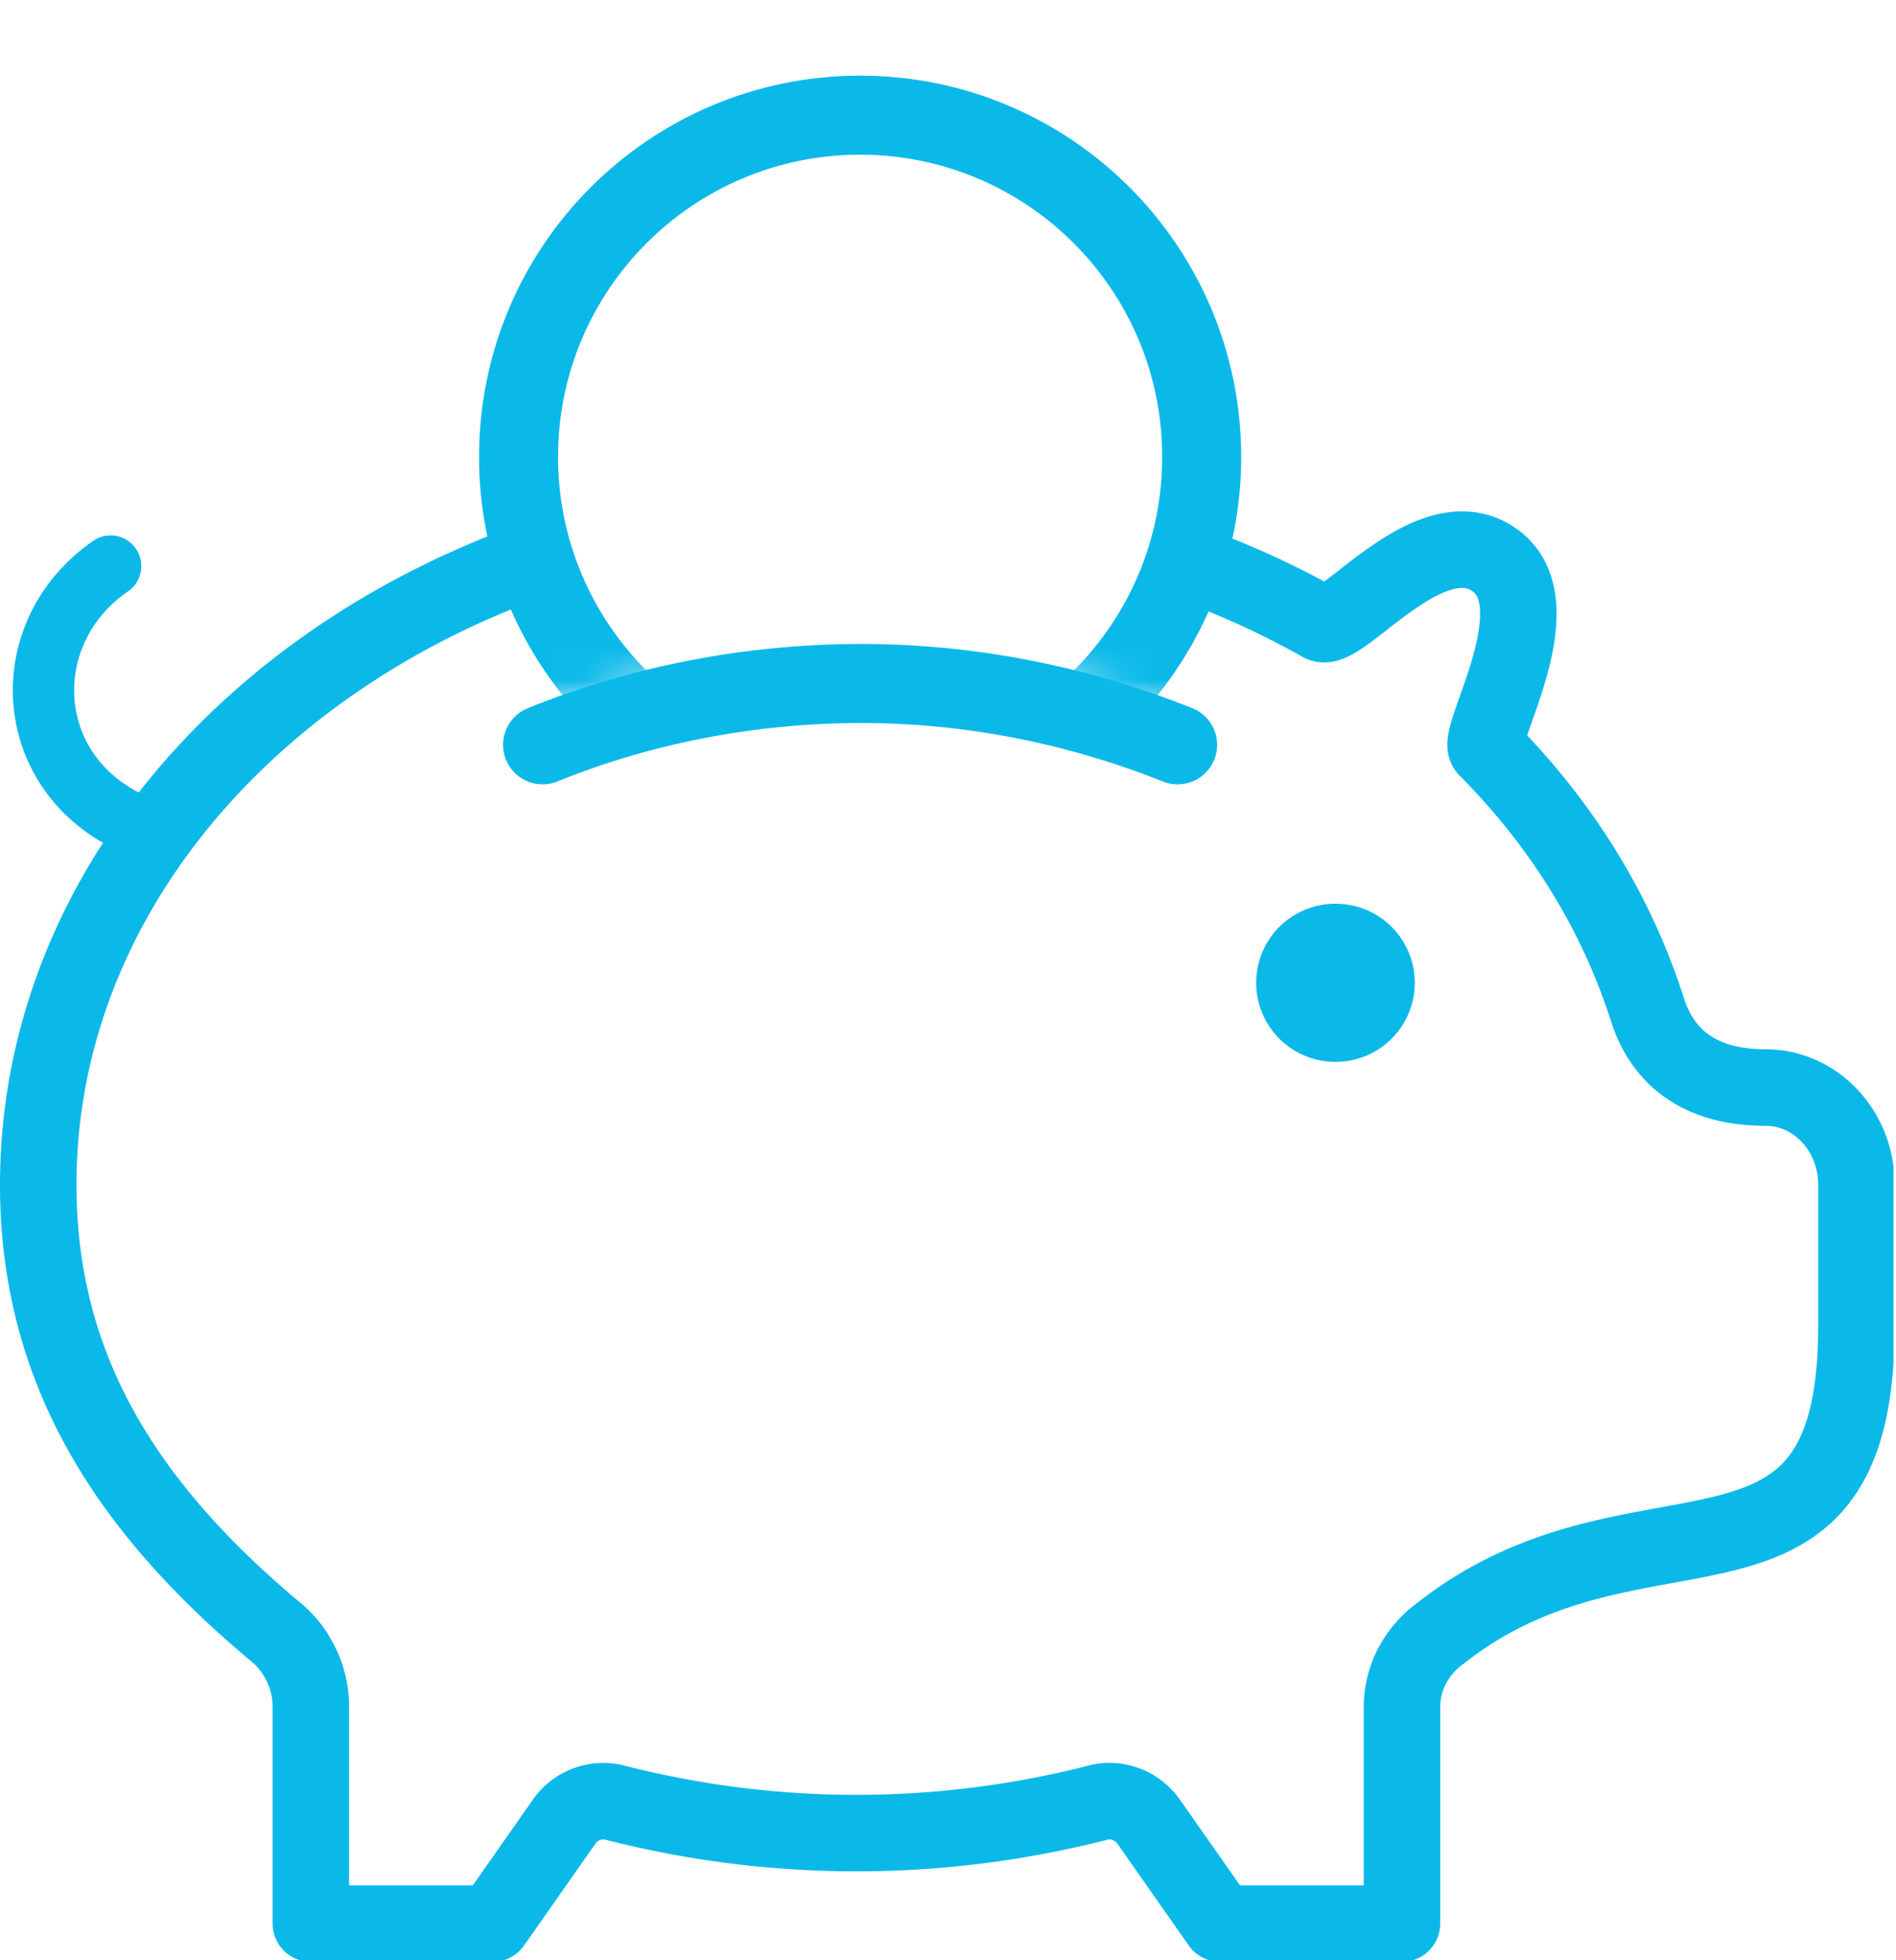 <svg xmlns="http://www.w3.org/2000/svg" fill="none" viewBox="0 0 60 62"><g clip-path="url(#a)"><path stroke="#0BB9E9" stroke-linecap="round" stroke-linejoin="round" stroke-width="2.42" d="M16.354 17.904C7.415 21.297 1.21 28.784 1.21 37.471c0 5.904 2.862 10.248 7.496 14.131.35.28.63.64.82 1.041.201.4.301.84.311 1.291v6.906h5.755l2.282-3.253a1.505 1.505 0 0 1 1.591-.57 30.828 30.828 0 0 0 15.273 0c.29-.08.6-.06.88.04s.53.29.711.53l2.282 3.253h5.755v-6.836c0-.46.11-.92.33-1.33.22-.411.53-.762.91-1.032 6.306-4.944 13.142-.18 13.142-9.708v-4.463c0-1.702-1.291-3.073-2.873-3.073-1.751 0-3.172-.68-3.743-2.472-.99-3.093-2.732-5.885-5.084-8.247-.37-.37 2.252-4.594.22-5.985-2.032-1.391-4.834 2.382-5.465 2.022a27.112 27.112 0 0 0-4.303-1.952"/><path stroke="#0BB9E9" stroke-linecap="round" stroke-linejoin="round" stroke-width="2.5" d="M17.17 23.558c3.102-1.26 6.545-1.931 10.048-1.941 3.493 0 6.876.68 10.049 1.941"/><path stroke="#0BB9E9" stroke-linecap="round" stroke-linejoin="round" stroke-width="5" d="M42.272 31.084h-.02"/><path stroke="#0BB9E9" stroke-linecap="round" stroke-linejoin="round" stroke-width="1.94" d="M4.092 26C.67 24.36.49 19.976 3.502 17.904"/><mask id="b" width="31" height="24" x="12" y="0" maskUnits="userSpaceOnUse" style="mask-type:luminance"><path fill="#fff" d="M15.432 23.078s5.705-2.442 11.79-2.442c6.085 0 11.5 2.442 11.5 2.442l3.563-5.514L39.252 2.49S27.532.84 27.222.84c-.31 0-11.79 1.12-11.79 1.12L12.99 8.037l.33 13.571 2.112 1.471Z"/></mask><g mask="url(#b)"><path stroke="#0BB9E9" stroke-linecap="round" stroke-linejoin="round" stroke-width="2.5" d="M27.22 25.26c5.969 0 10.808-4.839 10.808-10.809 0-5.97-4.84-10.808-10.809-10.808-5.97 0-10.809 4.839-10.809 10.808 0 5.97 4.84 10.81 10.81 10.81Z"/></g></g><defs><clipPath id="a"><path fill="#fff" d="M0 .84h59.92V62H0z"/></clipPath></defs></svg>